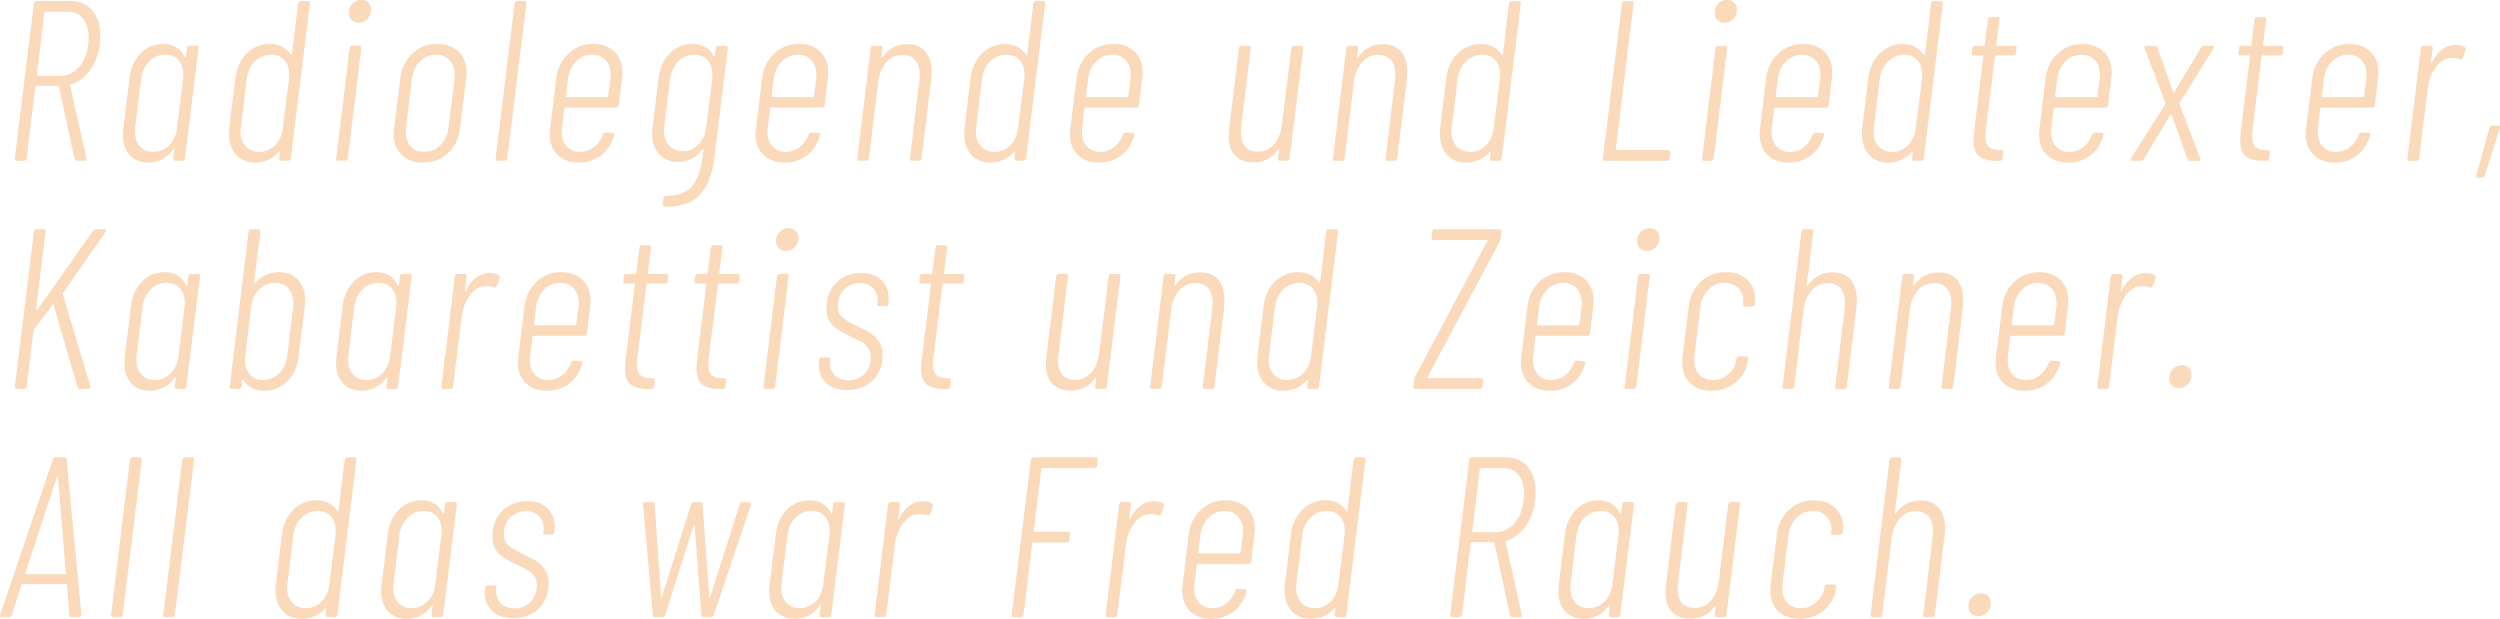 <?xml version="1.0" encoding="UTF-8"?>
<svg width="526.03" height="130.22" enable-background="new 0 0 595.276 841.89" version="1.1" viewBox="0 0 526.03 130.22" xml:space="preserve" xmlns="http://www.w3.org/2000/svg">
<g transform="translate(-33.324 -317.47)" fill="#fadaba">
	<path d="m449.57 447.12c0.736 0 1.36-0.256 1.872-0.769 0.512-0.511 0.769-1.151 0.769-1.92 0-0.64-0.186-1.151-0.552-1.536-0.368-0.384-0.857-0.575-1.465-0.575-0.768 0-1.408 0.264-1.92 0.792-0.512 0.527-0.768 1.191-0.768 1.991 0 0.608 0.192 1.097 0.576 1.464 0.385 0.368 0.881 0.553 1.488 0.553m-12.095-24.336c-2.208 0-3.952 0.896-5.231 2.688-0.064 0.064-0.128 0.096-0.192 0.096s-0.08-0.048-0.048-0.144l1.392-11.232c0-0.32-0.144-0.48-0.432-0.48h-1.536c-0.288 0-0.464 0.16-0.528 0.48l-3.983 32.64c-0.064 0.32 0.063 0.479 0.384 0.479h1.536c0.288 0 0.464-0.159 0.527-0.479l1.969-16.032c0.224-1.792 0.792-3.199 1.704-4.224 0.911-1.024 2.04-1.536 3.384-1.536 1.184 0 2.088 0.368 2.712 1.104s0.936 1.776 0.936 3.12c0 0.256-0.031 0.672-0.096 1.248l-1.968 16.32c-0.064 0.32 0.063 0.479 0.384 0.479h1.536c0.288 0 0.464-0.159 0.528-0.479l2.016-16.561c0.063-0.768 0.096-1.312 0.096-1.632 0-1.854-0.439-3.295-1.319-4.319-0.884-1.024-2.14-1.536-3.771-1.536m-25.536 24.912c1.345 0 2.583-0.288 3.721-0.864 1.135-0.576 2.047-1.352 2.735-2.328 0.688-0.977 1.096-2.04 1.225-3.192l0.048-0.384c0.062-0.319-0.065-0.479-0.384-0.479h-1.536c-0.288 0-0.465 0.16-0.528 0.479l-0.048 0.24c-0.129 1.152-0.665 2.152-1.608 3-0.944 0.848-2.072 1.271-3.384 1.271-1.185 0-2.121-0.384-2.808-1.151-0.689-0.769-1.032-1.776-1.032-3.024 0-0.384 0.015-0.672 0.048-0.864l1.248-10.319c0.192-1.504 0.759-2.729 1.704-3.672 0.943-0.944 2.071-1.416 3.384-1.416 1.279 0 2.287 0.424 3.024 1.271 0.734 0.849 1.039 1.849 0.912 3l-0.049 0.288c-0.032 0.128-9e-3 0.24 0.072 0.336 0.079 0.096 0.199 0.145 0.36 0.145l1.536-0.097c0.288 0 0.463-0.16 0.527-0.479v-0.288c0.031-0.192 0.048-0.463 0.048-0.816 0-1.6-0.561-2.936-1.68-4.008-1.121-1.072-2.625-1.607-4.512-1.607-2.049 0-3.792 0.672-5.232 2.016-1.439 1.344-2.289 3.072-2.544 5.184l-1.296 10.561c-0.064 0.512-0.096 0.896-0.096 1.151 0 1.824 0.552 3.288 1.656 4.393 1.106 1.1 2.601 1.653 4.489 1.653m-14.975-24.097-1.968 16.032c-0.226 1.792-0.785 3.2-1.681 4.224s-2.032 1.536-3.407 1.536c-1.152 0-2.04-0.343-2.664-1.032-0.624-0.688-0.937-1.703-0.937-3.048 0-0.256 0.031-0.672 0.096-1.248l2.017-16.464c0.031-0.128 7e-3 -0.24-0.072-0.336-0.081-0.096-0.201-0.144-0.36-0.144h-1.535c-0.13 0-0.24 0.048-0.336 0.144-0.097 0.096-0.161 0.208-0.192 0.336l-2.064 17.04c-0.064 0.704-0.096 1.2-0.096 1.488 0 1.824 0.463 3.2 1.392 4.128 0.928 0.928 2.224 1.392 3.889 1.392 2.175 0 3.871-0.88 5.088-2.64 0.062-0.064 0.12-0.088 0.168-0.072 0.048 0.018 0.055 0.072 0.024 0.168l-0.192 1.729c-0.033 0.128-9e-3 0.24 0.072 0.336 0.079 0.096 0.183 0.144 0.312 0.144h1.536c0.159 0 0.288-0.048 0.384-0.144s0.145-0.208 0.145-0.336l2.88-23.232c0-0.318-0.145-0.479-0.433-0.479h-1.535c-0.291-1e-3 -0.469 0.16-0.531 0.478m-29.328 21.84c-1.184 0-2.129-0.384-2.832-1.151-0.704-0.769-1.056-1.776-1.056-3.024 0-0.384 0.016-0.672 0.048-0.864l1.248-10.319c0.191-1.504 0.76-2.729 1.704-3.672 0.943-0.944 2.088-1.416 3.432-1.416 1.152 0 2.064 0.384 2.736 1.151 0.672 0.769 1.008 1.776 1.008 3.024 0 0.416-0.016 0.72-0.048 0.912l-1.296 10.319c-0.16 1.505-0.704 2.721-1.633 3.648-0.928 0.928-2.031 1.392-3.311 1.392m7.008-21.84-0.191 1.872c-0.032 0.096-0.072 0.152-0.12 0.168-0.048 0.017-0.088-0.023-0.12-0.12-0.416-0.895-1.008-1.584-1.776-2.063-0.768-0.48-1.664-0.72-2.688-0.72-1.92 0-3.528 0.664-4.824 1.991-1.296 1.328-2.072 3.064-2.328 5.208l-1.296 10.561c-0.064 0.64-0.096 1.088-0.096 1.344 0 1.792 0.479 3.216 1.439 4.272s2.304 1.584 4.032 1.584c1.024 0 1.984-0.24 2.88-0.721 0.896-0.479 1.648-1.168 2.256-2.063 0.031-0.097 0.08-0.137 0.145-0.12 0.063 0.017 0.096 0.072 0.096 0.168l-0.24 1.872c-0.032 0.128-8e-3 0.24 0.072 0.336s0.184 0.144 0.312 0.144h1.536c0.16 0 0.288-0.048 0.385-0.144 0.096-0.096 0.144-0.208 0.144-0.336l2.88-23.232c0-0.318-0.144-0.479-0.432-0.479h-1.536c-0.29-1e-3 -0.466 0.16-0.53 0.478m-29.711-7.632h4.752c1.344 0 2.4 0.488 3.168 1.464 0.769 0.976 1.152 2.297 1.152 3.96 0 1.568-0.264 2.968-0.792 4.2s-1.248 2.184-2.16 2.856-1.929 1.008-3.048 1.008h-4.752c-0.097 0-0.145-0.064-0.145-0.192l1.584-13.104c0.064-0.128 0.145-0.192 0.241-0.192m6.624 31.344h1.536c0.288 0 0.432-0.144 0.432-0.432v-0.096l-3.407-15.265c0-0.127 0.062-0.208 0.191-0.239 1.6-0.544 2.943-1.567 4.032-3.072 1.087-1.504 1.759-3.328 2.016-5.472 0.063-0.385 0.097-0.96 0.097-1.729 0-2.208-0.562-3.976-1.681-5.304-1.121-1.327-2.64-1.992-4.56-1.992h-7.2c-0.288 0-0.465 0.16-0.528 0.48l-4.031 32.64c0 0.32 0.144 0.479 0.432 0.479h1.536c0.288 0 0.463-0.159 0.528-0.479l1.823-15.072c0.063-0.128 0.145-0.192 0.24-0.192h4.608c0.096 0 0.144 0.049 0.144 0.145l3.264 15.216c0.031 0.128 0.097 0.225 0.192 0.288 0.095 0.066 0.207 0.096 0.336 0.096m-41.567-1.872c-1.186 0-2.137-0.384-2.856-1.151-0.72-0.769-1.08-1.776-1.08-3.024 0-0.384 0.015-0.672 0.048-0.864l1.248-10.319c0.192-1.504 0.769-2.729 1.729-3.672 0.96-0.944 2.111-1.416 3.456-1.416 1.151 0 2.063 0.384 2.735 1.151 0.672 0.769 1.008 1.776 1.008 3.024 0 0.416-0.017 0.72-0.048 0.912l-1.296 10.319c-0.161 1.505-0.705 2.721-1.632 3.648-0.929 0.928-2.033 1.392-3.312 1.392m8.159-31.247-1.296 10.751c0 0.065-0.033 0.104-0.096 0.12-0.065 0.017-0.113-7e-3 -0.145-0.071-0.479-0.736-1.097-1.296-1.848-1.681-0.753-0.384-1.593-0.575-2.52-0.575-1.92 0-3.553 0.664-4.896 1.991-1.344 1.328-2.145 3.064-2.399 5.208l-1.297 10.608c-0.032 0.256-0.048 0.64-0.048 1.152 0 1.793 0.495 3.239 1.488 4.344 0.991 1.104 2.352 1.656 4.08 1.656 0.927 0 1.824-0.192 2.688-0.576s1.615-0.943 2.257-1.681c0.062-0.063 0.119-0.088 0.168-0.071 0.048 0.017 0.055 0.056 0.023 0.12l-0.144 1.344c-0.033 0.128-0.01 0.24 0.071 0.336 0.079 0.096 0.184 0.144 0.312 0.144h1.536c0.159 0 0.288-0.048 0.384-0.144s0.144-0.208 0.144-0.336l4.032-32.64c0.031-0.127 7e-3 -0.24-0.071-0.336-0.081-0.096-0.201-0.144-0.36-0.144h-1.536c-0.129 0-0.24 0.048-0.336 0.144-0.094 0.096-0.159 0.21-0.191 0.337m-27.167 10.8c1.184 0 2.128 0.384 2.832 1.151 0.704 0.769 1.056 1.809 1.056 3.12 0 0.354-0.016 0.624-0.048 0.816l-0.48 3.647c0 0.128-0.064 0.192-0.192 0.192h-8.544c-0.032 0-0.064-0.016-0.096-0.048-0.032-0.031-0.048-0.08-0.048-0.145l0.432-3.647c0.192-1.504 0.76-2.729 1.704-3.672s2.072-1.414 3.384-1.414m5.616 10.655 0.672-5.712c0.064-0.512 0.096-0.895 0.096-1.151 0-1.824-0.551-3.288-1.655-4.393-1.104-1.104-2.6-1.655-4.488-1.655-2.048 0-3.792 0.672-5.232 2.016s-2.288 3.072-2.544 5.184l-1.296 10.608c-0.064 0.512-0.096 0.896-0.096 1.152 0 1.823 0.552 3.279 1.656 4.367 1.104 1.089 2.6 1.633 4.488 1.633 1.792 0 3.344-0.505 4.656-1.513s2.224-2.392 2.736-4.151c0.032-0.031 0.048-0.097 0.048-0.192 0.032-0.127 8e-3 -0.223-0.072-0.288-0.08-0.063-0.184-0.096-0.312-0.096l-1.44-0.097c-0.224 0-0.416 0.145-0.576 0.433-0.384 1.088-1.008 1.968-1.872 2.64s-1.84 1.008-2.928 1.008c-1.184 0-2.12-0.384-2.808-1.151-0.688-0.769-1.032-1.776-1.032-3.024 0-0.384 0.016-0.672 0.048-0.864l0.48-4.079c0.064-0.129 0.144-0.192 0.24-0.192h10.704c0.287-2e-3 0.463-0.163 0.527-0.483m-20.496-12.72c-1.056 0-2.001 0.32-2.832 0.96-0.833 0.64-1.536 1.536-2.112 2.688-0.161 0.224-0.24 0.224-0.24 0l0.384-2.977c0-0.318-0.144-0.479-0.432-0.479h-1.536c-0.288 0-0.465 0.161-0.528 0.479l-2.832 23.232c-0.065 0.32 0.063 0.479 0.384 0.479h1.536c0.288 0 0.463-0.159 0.528-0.479l1.824-14.641c0.223-1.823 0.799-3.359 1.728-4.607 0.927-1.248 2.016-1.888 3.264-1.92 0.735-0.032 1.327 0.048 1.776 0.24 0.288 0.128 0.495 0.048 0.624-0.24l0.576-1.632c0.096-0.257 0.048-0.464-0.144-0.624-0.544-0.319-1.199-0.479-1.968-0.479m-11.952-7.44 0.144-1.296c0.032-0.127 8e-3 -0.24-0.072-0.336s-0.2-0.144-0.36-0.144h-13.104c-0.288 0-0.464 0.16-0.528 0.48l-4.032 32.64c0 0.32 0.144 0.479 0.432 0.479h1.536c0.288 0 0.464-0.159 0.528-0.479l1.824-15.024c0.064-0.128 0.144-0.191 0.24-0.191h7.008c0.288 0 0.464-0.16 0.528-0.48l0.144-1.296c0.064-0.32-0.064-0.48-0.384-0.48h-7.056c-0.032 0-0.064-0.016-0.096-0.048-0.032-0.03-0.048-0.079-0.048-0.144l1.584-13.008c0.064-0.128 0.144-0.192 0.24-0.192h10.944c0.128 0 0.24-0.048 0.336-0.144s0.16-0.209 0.192-0.337m-36.67 7.44c-1.056 0-2.001 0.32-2.832 0.96-0.833 0.64-1.536 1.536-2.112 2.688-0.161 0.224-0.24 0.224-0.24 0l0.384-2.977c0-0.318-0.144-0.479-0.432-0.479h-1.536c-0.288 0-0.465 0.161-0.528 0.479l-2.832 23.232c-0.065 0.32 0.063 0.479 0.384 0.479h1.536c0.288 0 0.463-0.159 0.528-0.479l1.824-14.641c0.223-1.823 0.799-3.359 1.728-4.607 0.927-1.248 2.016-1.888 3.264-1.92 0.735-0.032 1.327 0.048 1.776 0.24 0.288 0.128 0.495 0.048 0.624-0.24l0.576-1.632c0.096-0.257 0.048-0.464-0.144-0.624-0.545-0.319-1.2-0.479-1.968-0.479m-25.872 22.512c-1.184 0-2.128-0.384-2.832-1.151-0.704-0.769-1.056-1.776-1.056-3.024 0-0.384 0.016-0.672 0.048-0.864l1.248-10.319c0.192-1.504 0.76-2.729 1.704-3.672 0.944-0.944 2.088-1.416 3.432-1.416 1.152 0 2.064 0.384 2.736 1.151 0.672 0.769 1.008 1.776 1.008 3.024 0 0.416-0.016 0.72-0.048 0.912l-1.296 10.319c-0.16 1.505-0.704 2.721-1.632 3.648-0.928 0.928-2.032 1.392-3.312 1.392m7.008-21.84-0.192 1.872c-0.032 0.096-0.072 0.152-0.12 0.168-0.048 0.017-0.088-0.023-0.12-0.12-0.416-0.895-1.008-1.584-1.776-2.063-0.768-0.48-1.664-0.72-2.688-0.72-1.92 0-3.528 0.664-4.824 1.991-1.296 1.328-2.072 3.064-2.328 5.208l-1.296 10.561c-0.064 0.64-0.096 1.088-0.096 1.344 0 1.792 0.48 3.216 1.44 4.272s2.304 1.584 4.032 1.584c1.024 0 1.984-0.24 2.88-0.721 0.896-0.479 1.648-1.168 2.256-2.063 0.032-0.097 0.08-0.137 0.144-0.12s0.096 0.072 0.096 0.168l-0.24 1.872c-0.032 0.128-8e-3 0.24 0.072 0.336s0.184 0.144 0.312 0.144h1.536c0.16 0 0.288-0.048 0.384-0.144s0.144-0.208 0.144-0.336l2.88-23.232c0-0.318-0.144-0.479-0.432-0.479h-1.536c-0.288-1e-3 -0.464 0.16-0.528 0.478m-37.488 23.712h1.584c0.288 0 0.48-0.144 0.576-0.432l6-18.864c0.031-0.096 0.063-0.144 0.096-0.144 0.031 0 0.063 0.048 0.096 0.144l1.44 18.864c0 0.288 0.159 0.432 0.48 0.432h1.536c0.288 0 0.48-0.144 0.576-0.432l7.824-23.184c0.063-0.353-0.065-0.528-0.384-0.528l-1.44-0.048c-0.288 0-0.465 0.144-0.528 0.432l-6.24 19.584c-0.033 0.096-0.072 0.145-0.12 0.145s-0.072-0.049-0.072-0.145l-1.392-19.584c-0.033-0.288-0.192-0.432-0.48-0.432h-1.344c-0.288 0-0.48 0.144-0.576 0.432l-6.192 19.584c-0.033 0.096-0.065 0.145-0.096 0.145-0.033 0-0.048-0.049-0.048-0.145l-1.344-19.584c0-0.288-0.161-0.432-0.48-0.432h-1.488c-0.321 0-0.48 0.176-0.48 0.527l2.064 23.232c0 0.29 0.144 0.433 0.432 0.433m-29.807 0.24c2.208 0 3.999-0.68 5.376-2.04 1.375-1.359 2.064-3.144 2.064-5.352 0-1.12-0.257-2.064-0.768-2.832-0.513-0.769-1.121-1.368-1.824-1.801-0.705-0.432-1.617-0.903-2.736-1.415-1.409-0.673-2.441-1.288-3.096-1.849-0.657-0.559-0.984-1.368-0.984-2.424 0-1.376 0.439-2.52 1.32-3.432 0.879-0.912 1.992-1.368 3.336-1.368 1.215 0 2.167 0.4 2.856 1.2 0.687 0.8 0.967 1.792 0.84 2.976l-0.048 0.24c-0.033 0.128-9e-3 0.24 0.072 0.336 0.079 0.096 0.183 0.144 0.312 0.144h1.44c0.127 0 0.24-0.048 0.336-0.144s0.144-0.208 0.144-0.336l0.048-0.145c0.031-0.224 0.048-0.527 0.048-0.912 0-1.663-0.513-2.991-1.536-3.983-1.025-0.992-2.448-1.488-4.272-1.488-2.112 0-3.857 0.68-5.232 2.04-1.377 1.361-2.064 3.145-2.064 5.353 0 1.601 0.432 2.808 1.296 3.623 0.864 0.816 2.095 1.576 3.696 2.28 1.023 0.48 1.815 0.88 2.376 1.2 0.559 0.32 1.032 0.744 1.416 1.272 0.384 0.527 0.576 1.192 0.576 1.991l-0.048 0.576c-0.161 1.248-0.665 2.264-1.512 3.048-0.849 0.784-1.896 1.177-3.144 1.177-1.185 0-2.129-0.328-2.832-0.984-0.705-0.656-1.056-1.495-1.056-2.521l0.048-0.527v-0.288c0.063-0.32-0.065-0.48-0.384-0.48h-1.44c-0.288 0-0.465 0.16-0.528 0.48l-0.048 0.288c-0.033 0.191-0.048 0.464-0.048 0.815 0 1.568 0.535 2.841 1.608 3.816 1.07 0.979 2.535 1.466 4.392 1.466m-21.36-2.112c-1.184 0-2.129-0.384-2.832-1.151-0.704-0.769-1.056-1.776-1.056-3.024 0-0.384 0.016-0.672 0.048-0.864l1.248-10.319c0.192-1.504 0.76-2.729 1.704-3.672 0.943-0.944 2.088-1.416 3.432-1.416 1.152 0 2.064 0.384 2.736 1.151 0.672 0.769 1.008 1.776 1.008 3.024 0 0.416-0.017 0.72-0.048 0.912l-1.296 10.319c-0.161 1.505-0.704 2.721-1.632 3.648-0.929 0.928-2.033 1.392-3.312 1.392m7.008-21.84-0.192 1.872c-0.032 0.096-0.072 0.152-0.12 0.168-0.048 0.017-0.089-0.023-0.12-0.12-0.416-0.895-1.008-1.584-1.776-2.063-0.768-0.48-1.664-0.72-2.688-0.72-1.92 0-3.528 0.664-4.824 1.991-1.296 1.328-2.072 3.064-2.328 5.208l-1.296 10.561c-0.065 0.64-0.096 1.088-0.096 1.344 0 1.792 0.48 3.216 1.44 4.272s2.304 1.584 4.032 1.584c1.024 0 1.984-0.24 2.88-0.721 0.895-0.479 1.648-1.168 2.256-2.063 0.031-0.097 0.079-0.137 0.144-0.12 0.064 0.017 0.096 0.072 0.096 0.168l-0.24 1.872c-0.032 0.128-8e-3 0.24 0.072 0.336 0.079 0.096 0.184 0.144 0.312 0.144h1.536c0.16 0 0.288-0.048 0.384-0.144s0.144-0.208 0.144-0.336l2.88-23.232c0-0.318-0.144-0.479-0.432-0.479h-1.536c-0.288-1e-3 -0.464 0.16-0.528 0.478m-29.28 21.84c-1.184 0-2.136-0.384-2.856-1.151-0.72-0.769-1.08-1.776-1.08-3.024 0-0.384 0.016-0.672 0.048-0.864l1.248-10.319c0.192-1.504 0.768-2.729 1.728-3.672 0.96-0.944 2.112-1.416 3.456-1.416 1.152 0 2.064 0.384 2.736 1.151 0.672 0.769 1.008 1.776 1.008 3.024 0 0.416-0.016 0.72-0.048 0.912l-1.296 10.319c-0.16 1.505-0.704 2.721-1.632 3.648-0.928 0.928-2.032 1.392-3.312 1.392m8.16-31.247-1.296 10.751c0 0.065-0.032 0.104-0.096 0.12-0.064 0.017-0.112-7e-3 -0.144-0.071-0.48-0.736-1.096-1.296-1.848-1.681-0.752-0.384-1.592-0.575-2.52-0.575-1.92 0-3.552 0.664-4.896 1.991-1.344 1.328-2.144 3.064-2.4 5.208l-1.296 10.608c-0.032 0.256-0.048 0.64-0.048 1.152 0 1.793 0.496 3.239 1.488 4.344 0.992 1.104 2.352 1.656 4.08 1.656 0.928 0 1.824-0.192 2.688-0.576s1.616-0.943 2.256-1.681c0.064-0.063 0.12-0.088 0.168-0.071s0.056 0.056 0.024 0.12l-0.144 1.344c-0.032 0.128-8e-3 0.24 0.072 0.336s0.184 0.144 0.312 0.144h1.536c0.16 0 0.288-0.048 0.384-0.144s0.144-0.208 0.144-0.336l4.032-32.64c0.032-0.127 8e-3 -0.24-0.072-0.336s-0.2-0.144-0.36-0.144h-1.536c-0.128 0-0.24 0.048-0.336 0.144s-0.16 0.21-0.192 0.337m-37.775 33.119h1.536c0.16 0 0.288-0.048 0.384-0.144s0.144-0.208 0.144-0.336l4.032-32.64c0.032-0.127 8e-3 -0.24-0.072-0.336s-0.2-0.144-0.36-0.144h-1.536c-0.128 0-0.24 0.048-0.336 0.144s-0.16 0.209-0.192 0.336l-3.984 32.64c-0.032 0.128-8e-3 0.24 0.072 0.336s0.184 0.144 0.312 0.144m-10.992 0h1.536c0.16 0 0.288-0.048 0.384-0.144s0.144-0.208 0.144-0.336l4.032-32.64c0.031-0.127 7e-3 -0.24-0.072-0.336-0.08-0.096-0.2-0.144-0.36-0.144h-1.536c-0.128 0-0.24 0.048-0.336 0.144s-0.161 0.209-0.192 0.336l-3.984 32.64c-0.032 0.128-8e-3 0.24 0.072 0.336s0.185 0.144 0.312 0.144m-18.431-9.216 6.672-20.304c0.064-0.096 0.112-0.144 0.144-0.144s0.048 0.048 0.048 0.144l1.68 20.304c-0.065 0.128-0.128 0.192-0.192 0.192h-8.208c-0.096 1e-3 -0.144-0.064-0.144-0.192m9.743 9.216h1.584c0.128 0 0.24-0.048 0.336-0.144s0.144-0.223 0.144-0.384l-3.12-32.64c-0.032-0.288-0.192-0.432-0.48-0.432h-1.872c-0.288 0-0.464 0.144-0.528 0.432l-11.088 32.64c-0.064 0.161-0.064 0.288 0 0.384s0.176 0.144 0.336 0.144h1.536c0.288 0 0.48-0.144 0.576-0.432l2.016-6.288c0-0.064 0.024-0.112 0.072-0.144s0.103-0.049 0.168-0.049h9.12c0.064 0 0.12 0.017 0.168 0.049 0.048 0.031 0.072 0.079 0.072 0.144l0.48 6.288c1e-3 0.289 0.161 0.432 0.48 0.432"/>
	<path d="m491.81 399.12c0.736 0 1.36-0.256 1.872-0.768 0.511-0.511 0.768-1.152 0.768-1.92 0-0.64-0.185-1.152-0.552-1.536-0.368-0.384-0.856-0.576-1.464-0.576-0.768 0-1.409 0.264-1.92 0.792-0.512 0.528-0.768 1.192-0.768 1.992 0 0.608 0.191 1.096 0.575 1.464 0.385 0.369 0.881 0.552 1.489 0.552m-7.056-24.192c-1.057 0-2 0.32-2.832 0.96s-1.536 1.536-2.112 2.688c-0.16 0.224-0.24 0.224-0.24 0l0.385-2.976c0-0.319-0.145-0.48-0.433-0.48h-1.536c-0.288 0-0.464 0.161-0.527 0.48l-2.832 23.232c-0.064 0.32 0.063 0.48 0.384 0.48h1.536c0.288 0 0.464-0.16 0.527-0.48l1.824-14.64c0.225-1.824 0.8-3.36 1.729-4.608 0.928-1.248 2.016-1.888 3.264-1.92 0.736-0.032 1.328 0.048 1.776 0.24 0.288 0.128 0.496 0.048 0.624-0.24l0.575-1.632c0.097-0.256 0.049-0.463-0.144-0.624-0.544-0.32-1.201-0.48-1.968-0.48m-22.608 2.064c1.185 0 2.128 0.384 2.832 1.152s1.057 1.808 1.057 3.12c0 0.353-0.017 0.624-0.049 0.816l-0.479 3.648c0 0.128-0.064 0.192-0.192 0.192h-8.544c-0.032 0-0.063-0.016-0.096-0.048-0.032-0.031-0.048-0.08-0.048-0.144l0.432-3.648c0.192-1.504 0.76-2.728 1.704-3.672s2.072-1.416 3.383-1.416m5.617 10.657 0.672-5.712c0.064-0.512 0.096-0.895 0.096-1.152 0-1.824-0.552-3.288-1.655-4.392-1.104-1.104-2.601-1.656-4.488-1.656-2.048 0-3.792 0.672-5.232 2.016-1.439 1.344-2.288 3.072-2.544 5.184l-1.296 10.608c-0.063 0.512-0.096 0.896-0.096 1.152 0 1.824 0.552 3.28 1.656 4.368s2.6 1.632 4.487 1.632c1.792 0 3.345-0.504 4.656-1.512 1.312-1.008 2.224-2.392 2.736-4.152 0.032-0.031 0.048-0.096 0.048-0.192 0.032-0.127 8e-3 -0.223-0.072-0.288-0.08-0.064-0.184-0.096-0.312-0.096l-1.44-0.096c-0.224 0-0.416 0.144-0.576 0.432-0.384 1.088-1.008 1.968-1.872 2.64-0.863 0.672-1.84 1.008-2.928 1.008-1.184 0-2.12-0.384-2.808-1.152s-1.032-1.776-1.032-3.024c0-0.384 0.016-0.672 0.048-0.864l0.48-4.08c0.063-0.128 0.144-0.192 0.239-0.192h10.704c0.288 0 0.464-0.161 0.529-0.48m-26.448-12.865c-2.208 0-3.953 0.896-5.231 2.688-0.065 0.064-0.129 0.096-0.192 0.096-0.064 0-0.081-0.048-0.048-0.144l0.24-1.824c0-0.319-0.145-0.48-0.433-0.48h-1.536c-0.287 0-0.465 0.161-0.527 0.48l-2.832 23.232c-0.065 0.32 0.062 0.48 0.384 0.48h1.536c0.288 0 0.463-0.16 0.528-0.48l1.968-16.032c0.223-1.792 0.792-3.199 1.704-4.224 0.912-1.024 2.04-1.536 3.384-1.536 1.183 0 2.088 0.368 2.712 1.104s0.936 1.776 0.936 3.12c0 0.256-0.032 0.672-0.096 1.248l-1.968 16.32c-0.065 0.32 0.062 0.48 0.384 0.48h1.536c0.288 0 0.463-0.16 0.528-0.48l2.016-16.56c0.063-0.768 0.096-1.312 0.096-1.632 0-1.855-0.44-3.295-1.319-4.32-0.882-1.023-2.138-1.536-3.77-1.536m-22.368 0c-2.208 0-3.951 0.896-5.231 2.688-0.064 0.064-0.128 0.096-0.192 0.096-0.063 0-0.08-0.048-0.048-0.144l1.392-11.232c0-0.32-0.144-0.48-0.432-0.48h-1.536c-0.288 0-0.464 0.16-0.527 0.48l-3.984 32.64c-0.064 0.32 0.064 0.48 0.384 0.48h1.536c0.288 0 0.464-0.16 0.528-0.48l1.968-16.032c0.224-1.792 0.792-3.199 1.704-4.224 0.912-1.024 2.04-1.536 3.384-1.536 1.185 0 2.088 0.368 2.712 1.104s0.937 1.776 0.937 3.12c0 0.256-0.032 0.672-0.097 1.248l-1.968 16.32c-0.063 0.32 0.064 0.48 0.384 0.48h1.536c0.288 0 0.464-0.16 0.528-0.48l2.016-16.56c0.064-0.768 0.097-1.312 0.097-1.632 0-1.855-0.44-3.295-1.32-4.32-0.882-1.023-2.138-1.536-3.771-1.536m-25.534 24.912c1.344 0 2.583-0.288 3.72-0.864 1.135-0.576 2.047-1.351 2.736-2.328 0.687-0.976 1.095-2.04 1.224-3.192l0.048-0.384c0.063-0.319-0.064-0.48-0.384-0.48h-1.536c-0.288 0-0.465 0.161-0.528 0.48l-0.048 0.24c-0.129 1.152-0.665 2.152-1.607 3-0.945 0.848-2.073 1.272-3.385 1.272-1.185 0-2.121-0.384-2.808-1.152-0.689-0.768-1.032-1.776-1.032-3.024 0-0.384 0.016-0.672 0.048-0.864l1.248-10.32c0.192-1.504 0.759-2.728 1.704-3.672 0.943-0.944 2.071-1.416 3.384-1.416 1.279 0 2.287 0.424 3.024 1.272 0.735 0.848 1.039 1.848 0.912 3l-0.048 0.288c-0.033 0.128-9e-3 0.24 0.071 0.336 0.079 0.096 0.199 0.144 0.36 0.144l1.536-0.096c0.288 0 0.463-0.16 0.528-0.48v-0.288c0.03-0.192 0.048-0.463 0.048-0.816 0-1.6-0.562-2.936-1.681-4.008-1.12-1.072-2.625-1.608-4.512-1.608-2.049 0-3.792 0.672-5.231 2.016-1.44 1.344-2.289 3.072-2.544 5.184l-1.297 10.56c-0.064 0.512-0.096 0.896-0.096 1.152 0 1.824 0.552 3.288 1.656 4.392 1.105 1.105 2.6 1.656 4.49 1.656m-17.856-0.383h1.536c0.288 0 0.464-0.16 0.528-0.48l2.832-23.232c0.063-0.319-0.064-0.48-0.385-0.48h-1.536c-0.287 0-0.464 0.161-0.527 0.48l-2.832 23.232c-0.065 0.319 0.063 0.48 0.384 0.48m4.32-29.04c0.735 0 1.359-0.264 1.872-0.792 0.512-0.528 0.768-1.192 0.768-1.992 0-0.607-0.192-1.096-0.576-1.464-0.384-0.367-0.88-0.552-1.487-0.552-0.736 0-1.36 0.257-1.872 0.768-0.513 0.512-0.769 1.152-0.769 1.92 0 0.64 0.192 1.152 0.576 1.536 0.383 0.384 0.88 0.576 1.488 0.576m-17.615 6.719c1.183 0 2.128 0.384 2.832 1.152 0.703 0.768 1.056 1.808 1.056 3.12 0 0.353-0.017 0.624-0.048 0.816l-0.479 3.648c0 0.128-0.065 0.192-0.192 0.192h-8.544c-0.032 0-0.065-0.016-0.096-0.048-0.032-0.031-0.049-0.08-0.049-0.144l0.433-3.648c0.191-1.504 0.76-2.728 1.704-3.672 0.941-0.944 2.069-1.416 3.383-1.416m5.616 10.657 0.672-5.712c0.063-0.512 0.096-0.895 0.096-1.152 0-1.824-0.552-3.288-1.656-4.392s-2.6-1.656-4.487-1.656c-2.048 0-3.792 0.672-5.232 2.016-1.439 1.344-2.288 3.072-2.544 5.184l-1.296 10.608c-0.065 0.512-0.096 0.896-0.096 1.152 0 1.824 0.552 3.28 1.655 4.368 1.104 1.088 2.6 1.632 4.488 1.632 1.792 0 3.343-0.504 4.656-1.512 1.312-1.008 2.224-2.392 2.736-4.152 0.03-0.031 0.048-0.096 0.048-0.192 0.03-0.127 7e-3 -0.223-0.072-0.288-0.08-0.064-0.185-0.096-0.312-0.096l-1.439-0.096c-0.224 0-0.416 0.144-0.576 0.432-0.384 1.088-1.008 1.968-1.872 2.64s-1.841 1.008-2.928 1.008c-1.185 0-2.12-0.384-2.808-1.152-0.689-0.768-1.032-1.776-1.032-3.024 0-0.384 0.016-0.672 0.048-0.864l0.479-4.08c0.064-0.128 0.145-0.192 0.24-0.192h10.704c0.288 0 0.462-0.161 0.528-0.48m-36.769 11.664h13.584c0.16 0 0.288-0.048 0.385-0.144 0.096-0.096 0.144-0.208 0.144-0.336l0.192-1.296c0-0.319-0.145-0.48-0.433-0.48h-11.184c-0.032 0-0.065-0.024-0.096-0.072-0.032-0.048-0.032-0.104 0-0.168l15.216-28.56c0.096-0.256 0.144-0.448 0.144-0.576l0.192-1.488c0.031-0.127 7e-3 -0.24-0.072-0.336-0.08-0.096-0.2-0.144-0.36-0.144h-13.584c-0.288 0-0.464 0.16-0.527 0.48l-0.145 1.296c-0.032 0.128-8e-3 0.24 0.072 0.336 0.079 0.096 0.184 0.144 0.312 0.144h11.232c0.064 0 0.112 0.024 0.145 0.072 0.03 0.048 0.016 0.104-0.049 0.168l-15.216 28.56c-0.096 0.161-0.144 0.353-0.144 0.576l-0.192 1.488c-0.064 0.319 0.065 0.48 0.384 0.48m-26.879-1.872c-1.184 0-2.136-0.384-2.855-1.152-0.721-0.768-1.08-1.776-1.08-3.024 0-0.384 0.016-0.672 0.048-0.864l1.248-10.32c0.191-1.504 0.768-2.728 1.728-3.672s2.112-1.416 3.456-1.416c1.152 0 2.064 0.384 2.736 1.152s1.008 1.776 1.008 3.024c0 0.416-0.016 0.72-0.048 0.912l-1.296 10.32c-0.16 1.504-0.704 2.72-1.632 3.648-0.929 0.927-2.032 1.392-3.313 1.392m8.161-31.248-1.296 10.752c0 0.065-0.032 0.104-0.096 0.12s-0.112-7e-3 -0.145-0.072c-0.479-0.736-1.096-1.296-1.848-1.68s-1.592-0.576-2.521-0.576c-1.92 0-3.552 0.665-4.896 1.992-1.344 1.328-2.145 3.064-2.4 5.208l-1.296 10.608c-0.032 0.256-0.048 0.64-0.048 1.152 0 1.793 0.496 3.24 1.488 4.344s2.352 1.656 4.08 1.656c0.928 0 1.823-0.192 2.688-0.576 0.864-0.384 1.616-0.943 2.256-1.68 0.064-0.064 0.12-0.088 0.168-0.072 0.048 0.017 0.057 0.056 0.024 0.12l-0.145 1.344c-0.031 0.128-8e-3 0.24 0.072 0.336s0.185 0.144 0.312 0.144h1.536c0.159 0 0.287-0.048 0.384-0.144 0.096-0.096 0.144-0.208 0.144-0.336l4.032-32.64c0.032-0.127 8e-3 -0.24-0.072-0.336s-0.2-0.144-0.359-0.144h-1.536c-0.128 0-0.24 0.048-0.336 0.144-0.095 0.095-0.158 0.209-0.19 0.336m-26.495 8.591c-2.208 0-3.953 0.896-5.232 2.688-0.065 0.064-0.129 0.096-0.192 0.096-0.065 0-0.081-0.048-0.048-0.144l0.24-1.824c0-0.319-0.144-0.48-0.432-0.48h-1.536c-0.288 0-0.465 0.161-0.529 0.48l-2.831 23.232c-0.065 0.32 0.062 0.48 0.383 0.48h1.537c0.288 0 0.463-0.16 0.528-0.48l1.968-16.032c0.223-1.792 0.792-3.199 1.704-4.224 0.912-1.024 2.039-1.536 3.383-1.536 1.184 0 2.089 0.368 2.713 1.104 0.623 0.736 0.936 1.776 0.936 3.12 0 0.256-0.033 0.672-0.097 1.248l-1.967 16.32c-0.065 0.32 0.063 0.48 0.384 0.48h1.536c0.288 0 0.463-0.16 0.528-0.48l2.016-16.56c0.063-0.768 0.096-1.312 0.096-1.632 0-1.855-0.441-3.295-1.321-4.32-0.88-1.023-2.135-1.536-3.767-1.536m-19.296 0.816-1.968 16.032c-0.225 1.792-0.785 3.2-1.68 4.224-0.897 1.024-2.033 1.536-3.408 1.536-1.152 0-2.04-0.343-2.664-1.032-0.624-0.688-0.936-1.704-0.936-3.048 0-0.256 0.031-0.672 0.096-1.248l2.016-16.464c0.031-0.128 7e-3 -0.24-0.072-0.336-0.081-0.096-0.201-0.144-0.36-0.144h-1.536c-0.129 0-0.24 0.048-0.336 0.144s-0.161 0.208-0.192 0.336l-2.064 17.04c-0.065 0.704-0.096 1.2-0.096 1.488 0 1.824 0.463 3.2 1.392 4.128 0.927 0.928 2.223 1.392 3.888 1.392 2.175 0 3.871-0.88 5.088-2.64 0.063-0.064 0.12-0.088 0.168-0.072 0.048 0.017 0.055 0.072 0.024 0.168l-0.192 1.728c-0.033 0.128-9e-3 0.24 0.072 0.336 0.079 0.096 0.183 0.144 0.312 0.144h1.536c0.159 0 0.288-0.048 0.384-0.144s0.144-0.208 0.144-0.336l2.88-23.232c0-0.319-0.144-0.48-0.432-0.48h-1.536c-0.288 0-0.465 0.161-0.528 0.48m-30.479 1.056 0.096-1.056c0.063-0.319-0.065-0.48-0.384-0.48h-3.744c-0.096 0-0.144-0.064-0.144-0.192l0.672-5.376c0-0.319-0.144-0.48-0.432-0.48h-1.488c-0.288 0-0.465 0.161-0.528 0.48l-0.672 5.376c0 0.128-0.065 0.192-0.192 0.192h-1.92c-0.288 0-0.465 0.161-0.528 0.48l-0.096 1.056c-0.065 0.32 0.063 0.48 0.384 0.48h1.92c0.063 0 0.111 0.024 0.144 0.072 0.031 0.048 0.031 0.088 0 0.12l-1.968 16.08c-0.065 0.768-0.096 1.28-0.096 1.536 0 1.664 0.391 2.808 1.176 3.432 0.783 0.624 1.944 0.936 3.48 0.936h0.912c0.288 0 0.463-0.16 0.528-0.48l0.144-1.296c0.063-0.319-0.065-0.48-0.384-0.48h-0.48c-0.993 0-1.721-0.223-2.184-0.672-0.465-0.448-0.696-1.231-0.696-2.352 0-0.192 0.031-0.608 0.096-1.248l1.92-15.456c0-0.128 0.063-0.192 0.192-0.192h3.744c0.288 0 0.463-0.16 0.528-0.48m-24.528 22.896c2.208 0 4-0.68 5.376-2.04 1.375-1.36 2.064-3.144 2.064-5.352 0-1.12-0.257-2.064-0.768-2.832-0.512-0.768-1.121-1.368-1.824-1.8-0.704-0.432-1.616-0.904-2.736-1.416-1.409-0.672-2.441-1.288-3.096-1.848-0.656-0.559-0.984-1.368-0.984-2.424 0-1.376 0.439-2.52 1.32-3.432 0.88-0.912 1.992-1.368 3.336-1.368 1.216 0 2.167 0.401 2.856 1.2 0.688 0.8 0.967 1.792 0.84 2.976l-0.048 0.24c-0.032 0.128-8e-3 0.24 0.072 0.336 0.079 0.096 0.184 0.144 0.312 0.144h1.44c0.127 0 0.24-0.048 0.336-0.144s0.144-0.208 0.144-0.336l0.048-0.144c0.031-0.224 0.048-0.528 0.048-0.912 0-1.664-0.512-2.992-1.536-3.984-1.025-0.992-2.448-1.488-4.272-1.488-2.112 0-3.857 0.68-5.232 2.04-1.376 1.361-2.064 3.144-2.064 5.352 0 1.6 0.432 2.808 1.296 3.624s2.095 1.576 3.696 2.28c1.024 0.48 1.816 0.88 2.376 1.2 0.559 0.32 1.032 0.744 1.416 1.272s0.576 1.193 0.576 1.992l-0.048 0.576c-0.161 1.248-0.665 2.264-1.512 3.048-0.848 0.784-1.896 1.176-3.144 1.176-1.184 0-2.129-0.328-2.832-0.984-0.704-0.656-1.056-1.495-1.056-2.52l0.048-0.528v-0.288c0.064-0.32-0.065-0.48-0.384-0.48h-1.44c-0.288 0-0.464 0.16-0.528 0.48l-0.048 0.288c-0.032 0.192-0.048 0.464-0.048 0.816 0 1.568 0.535 2.84 1.608 3.816 1.071 0.978 2.536 1.464 4.392 1.464m-17.232-0.239h1.536c0.288 0 0.464-0.16 0.528-0.48l2.832-23.232c0.064-0.319-0.064-0.48-0.384-0.48h-1.536c-0.288 0-0.464 0.161-0.528 0.48l-2.832 23.232c-0.064 0.319 0.064 0.48 0.384 0.48m4.32-29.04c0.736 0 1.36-0.264 1.872-0.792s0.768-1.192 0.768-1.992c0-0.607-0.192-1.096-0.576-1.464-0.384-0.367-0.88-0.552-1.488-0.552-0.736 0-1.36 0.257-1.872 0.768-0.512 0.512-0.768 1.152-0.768 1.92 0 0.64 0.192 1.152 0.576 1.536s0.88 0.576 1.488 0.576m-9.839 6.383 0.096-1.056c0.064-0.319-0.065-0.48-0.384-0.48h-3.744c-0.096 0-0.144-0.064-0.144-0.192l0.672-5.376c0-0.319-0.144-0.48-0.432-0.48h-1.488c-0.288 0-0.464 0.161-0.528 0.48l-0.672 5.376c0 0.128-0.065 0.192-0.192 0.192h-1.92c-0.288 0-0.464 0.161-0.528 0.48l-0.096 1.056c-0.065 0.32 0.064 0.48 0.384 0.48h1.92c0.064 0 0.112 0.024 0.144 0.072 0.031 0.048 0.031 0.088 0 0.12l-1.968 16.08c-0.065 0.768-0.096 1.28-0.096 1.536 0 1.664 0.391 2.808 1.176 3.432 0.784 0.624 1.944 0.936 3.48 0.936h0.912c0.288 0 0.463-0.16 0.528-0.48l0.144-1.296c0.064-0.319-0.065-0.48-0.384-0.48h-0.48c-0.992 0-1.721-0.223-2.184-0.672-0.464-0.448-0.696-1.231-0.696-2.352 0-0.192 0.031-0.608 0.096-1.248l1.92-15.456c0-0.128 0.064-0.192 0.192-0.192h3.744c0.288 0 0.463-0.16 0.528-0.48m-15.024 0 0.096-1.056c0.064-0.319-0.064-0.48-0.384-0.48h-3.744c-0.096 0-0.144-0.064-0.144-0.192l0.672-5.376c0-0.319-0.144-0.48-0.432-0.48h-1.488c-0.288 0-0.464 0.161-0.528 0.48l-0.672 5.376c0 0.128-0.064 0.192-0.192 0.192h-1.92c-0.288 0-0.464 0.161-0.528 0.48l-0.096 1.056c-0.064 0.32 0.064 0.48 0.384 0.48h1.92c0.064 0 0.112 0.024 0.144 0.072s0.032 0.088 0 0.12l-1.968 16.08c-0.064 0.768-0.096 1.28-0.096 1.536 0 1.664 0.392 2.808 1.176 3.432s1.944 0.936 3.48 0.936h0.912c0.288 0 0.464-0.16 0.528-0.48l0.144-1.296c0.064-0.319-0.064-0.48-0.384-0.48h-0.48c-0.992 0-1.72-0.223-2.184-0.672-0.464-0.448-0.696-1.231-0.696-2.352 0-0.192 0.032-0.608 0.096-1.248l1.92-15.456c0-0.128 0.064-0.192 0.192-0.192h3.744c0.288 0 0.464-0.16 0.528-0.48m-22.607 0.336c1.183 0 2.128 0.384 2.832 1.152 0.703 0.768 1.056 1.808 1.056 3.12 0 0.353-0.017 0.624-0.048 0.816l-0.48 3.648c0 0.128-0.065 0.192-0.192 0.192h-8.544c-0.032 0-0.065-0.016-0.096-0.048-0.032-0.031-0.048-0.08-0.048-0.144l0.432-3.648c0.192-1.504 0.76-2.728 1.704-3.672 0.943-0.944 2.07-1.416 3.384-1.416m5.616 10.657 0.672-5.712c0.064-0.512 0.096-0.895 0.096-1.152 0-1.824-0.552-3.288-1.656-4.392s-2.6-1.656-4.488-1.656c-2.048 0-3.792 0.672-5.232 2.016s-2.288 3.072-2.544 5.184l-1.296 10.608c-0.065 0.512-0.096 0.896-0.096 1.152 0 1.824 0.552 3.28 1.656 4.368s2.599 1.632 4.488 1.632c1.792 0 3.343-0.504 4.656-1.512 1.312-1.008 2.224-2.392 2.736-4.152 0.031-0.031 0.048-0.096 0.048-0.192 0.031-0.127 7e-3 -0.223-0.072-0.288-0.08-0.064-0.185-0.096-0.312-0.096l-1.44-0.096c-0.224 0-0.416 0.144-0.576 0.432-0.384 1.088-1.008 1.968-1.872 2.64s-1.841 1.008-2.928 1.008c-1.184 0-2.12-0.384-2.808-1.152-0.689-0.768-1.032-1.776-1.032-3.024 0-0.384 0.016-0.672 0.048-0.864l0.48-4.08c0.064-0.128 0.144-0.192 0.24-0.192h10.704c0.288 0 0.463-0.161 0.528-0.48m-20.496-12.721c-1.056 0-2 0.32-2.832 0.96s-1.536 1.536-2.112 2.688c-0.16 0.224-0.24 0.224-0.24 0l0.384-2.976c0-0.319-0.144-0.48-0.432-0.48h-1.536c-0.288 0-0.464 0.161-0.528 0.48l-2.832 23.232c-0.064 0.32 0.064 0.48 0.384 0.48h1.536c0.288 0 0.464-0.16 0.528-0.48l1.824-14.64c0.224-1.824 0.8-3.36 1.728-4.608s2.016-1.888 3.264-1.92c0.736-0.032 1.328 0.048 1.776 0.24 0.288 0.128 0.496 0.048 0.624-0.24l0.576-1.632c0.096-0.256 0.048-0.463-0.144-0.624-0.544-0.32-1.2-0.48-1.968-0.48m-25.872 22.513c-1.185 0-2.129-0.384-2.832-1.152-0.705-0.768-1.056-1.776-1.056-3.024 0-0.384 0.015-0.672 0.048-0.864l1.248-10.32c0.192-1.504 0.759-2.728 1.704-3.672 0.943-0.944 2.088-1.416 3.432-1.416 1.152 0 2.064 0.384 2.736 1.152s1.008 1.776 1.008 3.024c0 0.416-0.017 0.72-0.048 0.912l-1.296 10.32c-0.161 1.504-0.705 2.72-1.632 3.648-0.928 0.927-2.032 1.392-3.312 1.392m7.009-21.841-0.192 1.872c-0.033 0.096-0.072 0.152-0.12 0.168s-0.089-0.024-0.12-0.12c-0.417-0.895-1.008-1.584-1.776-2.064s-1.665-0.72-2.688-0.72c-1.92 0-3.528 0.665-4.824 1.992-1.296 1.328-2.073 3.064-2.328 5.208l-1.296 10.56c-0.065 0.64-0.096 1.088-0.096 1.344 0 1.792 0.48 3.216 1.44 4.272s2.304 1.584 4.032 1.584c1.023 0 1.983-0.24 2.88-0.72 0.895-0.479 1.647-1.168 2.256-2.064 0.031-0.096 0.079-0.136 0.144-0.12 0.063 0.016 0.096 0.072 0.096 0.168l-0.24 1.872c-0.033 0.128-9e-3 0.24 0.072 0.336 0.079 0.096 0.183 0.144 0.312 0.144h1.536c0.159 0 0.288-0.048 0.384-0.144s0.144-0.208 0.144-0.336l2.88-23.232c0-0.319-0.144-0.48-0.432-0.48h-1.536c-0.288 0-0.465 0.161-0.528 0.48m-22.464 6.481-1.248 10.32c-0.192 1.472-0.768 2.68-1.728 3.624s-2.096 1.416-3.408 1.416c-1.152 0-2.064-0.384-2.736-1.152s-1.008-1.776-1.008-3.024c0-0.384 0.016-0.672 0.048-0.864l1.248-10.32c0.192-1.504 0.744-2.728 1.656-3.672s2.008-1.416 3.288-1.416c1.183 0 2.136 0.384 2.856 1.152s1.08 1.793 1.08 3.072c0 0.383-0.017 0.671-0.048 0.864m-3.025-7.345c-0.929 0-1.824 0.192-2.688 0.576s-1.616 0.944-2.256 1.68c-0.032 0.065-0.08 0.088-0.144 0.072-0.065-0.016-0.096-0.055-0.096-0.12l1.344-10.752c0-0.32-0.144-0.48-0.432-0.48h-1.536c-0.288 0-0.464 0.16-0.528 0.48l-3.984 32.64c-0.065 0.32 0.064 0.48 0.384 0.48h1.536c0.288 0 0.463-0.16 0.528-0.48l0.192-1.344c0-0.064 0.024-0.103 0.072-0.12 0.048-0.016 0.103 8e-3 0.168 0.072 0.448 0.737 1.056 1.296 1.824 1.68s1.615 0.576 2.544 0.576c1.92 0 3.544-0.664 4.872-1.992 1.327-1.327 2.119-3.048 2.376-5.16l1.296-10.608c0.064-0.576 0.096-0.991 0.096-1.248 0-1.792-0.504-3.232-1.512-4.32-1.007-1.087-2.359-1.632-4.056-1.632m-26.063 22.705c-1.184 0-2.128-0.384-2.832-1.152s-1.056-1.776-1.056-3.024c0-0.384 0.016-0.672 0.048-0.864l1.248-10.32c0.192-1.504 0.76-2.728 1.704-3.672s2.088-1.416 3.432-1.416c1.152 0 2.064 0.384 2.736 1.152s1.008 1.776 1.008 3.024c0 0.416-0.016 0.72-0.048 0.912l-1.296 10.32c-0.16 1.504-0.704 2.72-1.632 3.648-0.928 0.927-2.032 1.392-3.312 1.392m7.008-21.841-0.192 1.872c-0.032 0.096-0.072 0.152-0.12 0.168s-0.088-0.024-0.12-0.12c-0.416-0.895-1.008-1.584-1.776-2.064s-1.664-0.72-2.688-0.72c-1.92 0-3.528 0.665-4.824 1.992-1.296 1.328-2.072 3.064-2.328 5.208l-1.296 10.56c-0.064 0.64-0.096 1.088-0.096 1.344 0 1.792 0.48 3.216 1.44 4.272s2.304 1.584 4.032 1.584c1.024 0 1.984-0.24 2.88-0.72 0.896-0.479 1.648-1.168 2.256-2.064 0.032-0.096 0.08-0.136 0.144-0.12s0.096 0.072 0.096 0.168l-0.24 1.872c-0.032 0.128-8e-3 0.24 0.072 0.336s0.184 0.144 0.312 0.144h1.536c0.16 0 0.288-0.048 0.384-0.144s0.144-0.208 0.144-0.336l2.88-23.232c0-0.319-0.144-0.48-0.432-0.48h-1.536c-0.288 0-0.464 0.161-0.528 0.48m-36.048 23.713h1.536c0.288 0 0.463-0.16 0.528-0.48l1.44-11.808c0-0.096 0.031-0.176 0.096-0.24l3.888-5.136c0.127-0.128 0.208-0.128 0.24 0l5.04 17.28c0.031 0.256 0.175 0.384 0.432 0.384h1.776c0.128 0 0.24-0.04 0.336-0.12 0.096-0.079 0.144-0.184 0.144-0.312v-0.144l-5.808-19.392c0-0.128 0.032-0.223 0.096-0.288l8.928-12.768c0.127-0.16 0.16-0.295 0.096-0.408-0.064-0.112-0.176-0.168-0.336-0.168h-1.776c-0.192 0-0.401 0.113-0.624 0.336l-11.759 16.656c-0.032 0.096-0.08 0.137-0.144 0.12-0.065-0.016-0.096-0.072-0.096-0.168l2.016-16.464c0.064-0.32-0.064-0.48-0.384-0.48h-1.536c-0.288 0-0.464 0.16-0.528 0.48l-4.032 32.64c0 0.319 0.144 0.48 0.431 0.48"/>
	<path d="m554.7 354.86h0.864c0.353 0 0.544-0.144 0.576-0.432l3.168-9.984c0.064-0.16 0.064-0.288 0-0.384-0.063-0.096-0.176-0.144-0.336-0.144h-1.296c-0.256 0-0.432 0.144-0.528 0.432l-2.784 9.984c-0.063 0.16-0.056 0.288 0.024 0.384 0.081 0.097 0.184 0.144 0.312 0.144m-4.702-27.936c-1.057 0-2 0.32-2.832 0.96s-1.536 1.536-2.112 2.688c-0.16 0.224-0.24 0.224-0.24 0l0.384-2.976c0-0.319-0.144-0.479-0.432-0.479h-1.536c-0.288 0-0.464 0.161-0.527 0.479l-2.832 23.232c-0.064 0.32 0.063 0.48 0.384 0.48h1.536c0.288 0 0.464-0.16 0.527-0.48l1.824-14.64c0.224-1.824 0.8-3.36 1.729-4.608 0.928-1.248 2.016-1.888 3.264-1.92 0.736-0.032 1.328 0.048 1.775 0.24 0.288 0.128 0.496 0.048 0.625-0.24l0.575-1.632c0.097-0.256 0.048-0.463-0.144-0.624-0.544-0.32-1.2-0.48-1.968-0.48m-22.607 2.064c1.183 0 2.128 0.384 2.832 1.152 0.703 0.768 1.056 1.808 1.056 3.12 0 0.353-0.017 0.624-0.048 0.816l-0.479 3.648c0 0.128-0.065 0.192-0.192 0.192h-8.544c-0.032 0-0.064-0.016-0.096-0.048-0.032-0.031-0.048-0.08-0.048-0.144l0.432-3.648c0.192-1.504 0.76-2.728 1.704-3.672 0.942-0.943 2.07-1.416 3.383-1.416m5.616 10.657 0.672-5.712c0.064-0.512 0.096-0.895 0.096-1.152 0-1.824-0.552-3.288-1.655-4.392-1.104-1.104-2.601-1.656-4.488-1.656-2.048 0-3.792 0.672-5.232 2.016-1.439 1.344-2.288 3.072-2.544 5.184l-1.296 10.608c-0.064 0.512-0.096 0.896-0.096 1.152 0 1.824 0.552 3.28 1.656 4.368s2.599 1.632 4.487 1.632c1.792 0 3.344-0.504 4.656-1.512s2.224-2.392 2.736-4.152c0.03-0.031 0.048-0.096 0.048-0.192 0.031-0.127 7e-3 -0.223-0.072-0.288-0.08-0.064-0.185-0.096-0.312-0.096l-1.44-0.096c-0.224 0-0.416 0.144-0.576 0.432-0.384 1.088-1.008 1.968-1.872 2.64-0.863 0.672-1.841 1.008-2.928 1.008-1.184 0-2.12-0.384-2.808-1.152-0.689-0.768-1.032-1.776-1.032-3.024 0-0.384 0.016-0.672 0.048-0.864l0.479-4.08c0.064-0.128 0.145-0.192 0.24-0.192h10.704c0.289 0 0.463-0.161 0.529-0.48m-19.344-10.993 0.096-1.056c0.063-0.319-0.064-0.479-0.384-0.479h-3.744c-0.096 0-0.145-0.064-0.145-0.192l0.673-5.376c0-0.32-0.145-0.48-0.433-0.48h-1.488c-0.287 0-0.464 0.16-0.527 0.48l-0.672 5.376c0 0.128-0.064 0.192-0.192 0.192h-1.92c-0.288 0-0.464 0.161-0.528 0.479l-0.096 1.056c-0.064 0.32 0.063 0.48 0.384 0.48h1.92c0.064 0 0.112 0.024 0.145 0.072 0.031 0.048 0.031 0.088 0 0.12l-1.969 16.08c-0.063 0.768-0.096 1.28-0.096 1.536 0 1.664 0.393 2.808 1.176 3.432 0.784 0.624 1.944 0.936 3.48 0.936h0.912c0.288 0 0.464-0.16 0.527-0.48l0.145-1.296c0.063-0.319-0.064-0.48-0.384-0.48h-0.48c-0.992 0-1.72-0.223-2.184-0.672-0.464-0.448-0.696-1.231-0.696-2.352 0-0.192 0.032-0.608 0.096-1.248l1.92-15.456c0-0.128 0.064-0.192 0.192-0.192h3.744c0.288 0 0.464-0.16 0.528-0.48m-31.632 22.657h1.776c0.255 0 0.447-0.112 0.576-0.336l5.616-9.312c0.03-0.064 0.079-0.096 0.144-0.096 0.063 0 0.111 0.032 0.145 0.096l3.312 9.312c0.031 0.224 0.207 0.336 0.528 0.336h1.728c0.288 0 0.433-0.128 0.433-0.384l-0.049-0.192-4.319-11.376c-0.065-0.096-0.048-0.192 0.048-0.288l7.104-11.376c0.097-0.16 0.12-0.295 0.072-0.408-0.048-0.112-0.153-0.168-0.312-0.168h-1.729c-0.288 0-0.497 0.112-0.624 0.336l-5.616 9.312c-0.032 0.065-0.081 0.096-0.144 0.096-0.065 0-0.113-0.031-0.144-0.096l-3.312-9.312c-0.033-0.224-0.209-0.336-0.528-0.336h-1.728c-0.321 0-0.48 0.144-0.48 0.432l0.049 0.144 4.367 11.376c0.063 0.096 0.063 0.192 0 0.288l-7.199 11.376c-0.065 0.161-0.072 0.296-0.024 0.408 0.047 0.111 0.15 0.168 0.31 0.168m-10.752-22.321c1.185 0 2.128 0.384 2.832 1.152s1.057 1.808 1.057 3.12c0 0.353-0.017 0.624-0.048 0.816l-0.48 3.648c0 0.128-0.063 0.192-0.192 0.192h-8.544c-0.031 0-0.063-0.016-0.096-0.048-0.032-0.031-0.048-0.08-0.048-0.144l0.432-3.648c0.192-1.504 0.761-2.728 1.704-3.672 0.944-0.943 2.072-1.416 3.383-1.416m5.616 10.657 0.672-5.712c0.064-0.512 0.097-0.895 0.097-1.152 0-1.824-0.553-3.288-1.656-4.392-1.104-1.104-2.601-1.656-4.488-1.656-2.048 0-3.792 0.672-5.231 2.016-1.44 1.344-2.288 3.072-2.544 5.184l-1.297 10.608c-0.063 0.512-0.096 0.896-0.096 1.152 0 1.824 0.552 3.28 1.656 4.368s2.6 1.632 4.488 1.632c1.792 0 3.344-0.504 4.655-1.512 1.312-1.008 2.225-2.392 2.736-4.152 0.032-0.031 0.048-0.096 0.048-0.192 0.032-0.127 8e-3 -0.223-0.072-0.288-0.079-0.064-0.184-0.096-0.312-0.096l-1.44-0.096c-0.224 0-0.416 0.144-0.575 0.432-0.385 1.088-1.009 1.968-1.872 2.64-0.864 0.672-1.841 1.008-2.929 1.008-1.184 0-2.12-0.384-2.808-1.152s-1.032-1.776-1.032-3.024c0-0.384 0.017-0.672 0.048-0.864l0.48-4.08c0.063-0.128 0.144-0.192 0.24-0.192h10.704c0.288 0 0.465-0.161 0.528-0.48m-19.342-10.993 0.096-1.056c0.064-0.319-0.064-0.479-0.384-0.479h-3.744c-0.096 0-0.144-0.064-0.144-0.192l0.672-5.376c0-0.32-0.145-0.48-0.433-0.48h-1.487c-0.288 0-0.464 0.16-0.528 0.48l-0.672 5.376c0 0.128-0.065 0.192-0.192 0.192h-1.92c-0.288 0-0.464 0.161-0.527 0.479l-0.097 1.056c-0.064 0.32 0.064 0.48 0.385 0.48h1.92c0.063 0 0.111 0.024 0.144 0.072 0.031 0.048 0.031 0.088 0 0.12l-1.968 16.08c-0.065 0.768-0.096 1.28-0.096 1.536 0 1.664 0.391 2.808 1.176 3.432 0.784 0.624 1.943 0.936 3.479 0.936h0.912c0.288 0 0.463-0.16 0.528-0.48l0.144-1.296c0.064-0.319-0.064-0.48-0.384-0.48h-0.479c-0.992 0-1.722-0.223-2.185-0.672-0.464-0.448-0.696-1.231-0.696-2.352 0-0.192 0.031-0.608 0.097-1.248l1.92-15.456c0-0.128 0.063-0.192 0.191-0.192h3.744c0.287 0 0.462-0.16 0.528-0.48m-26.065 20.785c-1.184 0-2.136-0.384-2.855-1.152-0.72-0.768-1.08-1.776-1.08-3.024 0-0.384 0.016-0.672 0.048-0.864l1.248-10.32c0.192-1.504 0.768-2.728 1.729-3.672 0.96-0.943 2.111-1.416 3.455-1.416 1.152 0 2.064 0.384 2.736 1.152s1.008 1.776 1.008 3.024c0 0.416-0.016 0.72-0.048 0.912l-1.296 10.32c-0.16 1.504-0.704 2.72-1.632 3.648-0.928 0.927-2.032 1.392-3.313 1.392m8.16-31.248-1.296 10.752c0 0.064-0.032 0.104-0.096 0.12s-0.112-7e-3 -0.145-0.072c-0.479-0.736-1.096-1.296-1.848-1.68s-1.592-0.576-2.52-0.576c-1.92 0-3.553 0.665-4.896 1.992-1.344 1.328-2.144 3.064-2.4 5.208l-1.296 10.608c-0.031 0.256-0.048 0.64-0.048 1.152 0 1.793 0.496 3.24 1.488 4.344s2.352 1.656 4.08 1.656c0.928 0 1.824-0.192 2.688-0.576s1.616-0.943 2.256-1.68c0.064-0.064 0.12-0.088 0.169-0.072 0.048 0.017 0.056 0.056 0.023 0.12l-0.144 1.344c-0.032 0.128-9e-3 0.24 0.071 0.336s0.185 0.144 0.312 0.144h1.536c0.16 0 0.288-0.048 0.384-0.144s0.144-0.208 0.144-0.336l4.032-32.64c0.032-0.127 8e-3 -0.24-0.072-0.336-0.079-0.096-0.199-0.144-0.359-0.144h-1.536c-0.128 0-0.24 0.048-0.336 0.144-0.094 0.095-0.158 0.209-0.191 0.336m-27.167 10.799c1.184 0 2.128 0.384 2.832 1.152 0.703 0.768 1.057 1.808 1.057 3.12 0 0.353-0.018 0.624-0.049 0.816l-0.479 3.648c0 0.128-0.065 0.192-0.192 0.192h-8.544c-0.032 0-0.064-0.016-0.096-0.048-0.032-0.031-0.048-0.08-0.048-0.144l0.432-3.648c0.192-1.504 0.76-2.728 1.704-3.672 0.943-0.943 2.071-1.416 3.383-1.416m5.617 10.657 0.672-5.712c0.064-0.512 0.096-0.895 0.096-1.152 0-1.824-0.552-3.288-1.655-4.392-1.104-1.104-2.601-1.656-4.488-1.656-2.048 0-3.792 0.672-5.232 2.016-1.439 1.344-2.287 3.072-2.544 5.184l-1.296 10.608c-0.064 0.512-0.096 0.896-0.096 1.152 0 1.824 0.552 3.28 1.656 4.368s2.599 1.632 4.487 1.632c1.792 0 3.344-0.504 4.656-1.512s2.225-2.392 2.736-4.152c0.031-0.031 0.048-0.096 0.048-0.192 0.031-0.127 7e-3 -0.223-0.072-0.288-0.08-0.064-0.185-0.096-0.312-0.096l-1.44-0.096c-0.224 0-0.416 0.144-0.576 0.432-0.384 1.088-1.008 1.968-1.872 2.64-0.863 0.672-1.841 1.008-2.928 1.008-1.184 0-2.12-0.384-2.808-1.152-0.689-0.768-1.032-1.776-1.032-3.024 0-0.384 0.016-0.672 0.048-0.864l0.48-4.08c0.063-0.128 0.144-0.192 0.239-0.192h10.704c0.288 0 0.463-0.161 0.529-0.48m-26.256 11.664h1.536c0.288 0 0.464-0.16 0.527-0.48l2.832-23.232c0.064-0.319-0.063-0.479-0.384-0.479h-1.536c-0.288 0-0.464 0.161-0.527 0.479l-2.832 23.232c-0.064 0.319 0.063 0.48 0.384 0.48m4.32-29.04c0.735 0 1.359-0.264 1.872-0.792 0.512-0.528 0.768-1.192 0.768-1.992 0-0.608-0.192-1.096-0.576-1.464s-0.88-0.552-1.488-0.552c-0.735 0-1.359 0.257-1.872 0.768-0.512 0.512-0.768 1.152-0.768 1.92 0 0.641 0.192 1.152 0.576 1.536s0.88 0.576 1.488 0.576m-25.152 29.04h13.104c0.128 0 0.24-0.048 0.337-0.144 0.096-0.096 0.144-0.208 0.144-0.336l0.192-1.296c0-0.319-0.145-0.48-0.433-0.48h-10.896c-0.097 0-0.145-0.064-0.145-0.192l3.744-30.672c0.064-0.32-0.063-0.48-0.384-0.48h-1.536c-0.288 0-0.464 0.16-0.528 0.48l-4.031 32.64c0 0.319 0.144 0.48 0.432 0.48m-28.326-1.872c-1.184 0-2.136-0.384-2.855-1.152-0.721-0.768-1.08-1.776-1.08-3.024 0-0.384 0.016-0.672 0.048-0.864l1.248-10.32c0.191-1.504 0.768-2.728 1.728-3.672 0.96-0.943 2.112-1.416 3.456-1.416 1.152 0 2.064 0.384 2.736 1.152s1.008 1.776 1.008 3.024c0 0.416-0.016 0.72-0.048 0.912l-1.296 10.32c-0.16 1.504-0.704 2.72-1.632 3.648-0.93 0.927-2.033 1.392-3.313 1.392m8.16-31.248-1.296 10.752c0 0.064-0.032 0.104-0.096 0.12s-0.112-7e-3 -0.145-0.072c-0.479-0.736-1.096-1.296-1.848-1.68s-1.592-0.576-2.521-0.576c-1.92 0-3.552 0.665-4.896 1.992-1.344 1.328-2.145 3.064-2.4 5.208l-1.296 10.608c-0.032 0.256-0.048 0.64-0.048 1.152 0 1.793 0.496 3.24 1.488 4.344 0.991 1.104 2.352 1.656 4.08 1.656 0.928 0 1.823-0.192 2.688-0.576 0.864-0.384 1.616-0.943 2.256-1.68 0.064-0.064 0.12-0.088 0.168-0.072 0.048 0.017 0.057 0.056 0.024 0.12l-0.145 1.344c-0.031 0.128-8e-3 0.24 0.072 0.336s0.184 0.144 0.312 0.144h1.535c0.16 0 0.288-0.048 0.385-0.144 0.096-0.096 0.144-0.208 0.144-0.336l4.032-32.64c0.032-0.127 8e-3 -0.24-0.072-0.336s-0.2-0.144-0.36-0.144h-1.535c-0.128 0-0.24 0.048-0.336 0.144-0.095 0.095-0.158 0.209-0.19 0.336m-26.495 8.591c-2.208 0-3.953 0.896-5.232 2.688-0.064 0.064-0.129 0.096-0.191 0.096-0.065 0-0.081-0.048-0.048-0.144l0.239-1.824c0-0.319-0.144-0.479-0.432-0.479h-1.536c-0.288 0-0.465 0.161-0.527 0.479l-2.832 23.232c-0.065 0.32 0.062 0.48 0.384 0.48h1.536c0.288 0 0.463-0.16 0.527-0.48l1.969-16.032c0.223-1.792 0.792-3.199 1.704-4.224 0.911-1.024 2.039-1.536 3.384-1.536 1.183 0 2.088 0.368 2.712 1.104 0.624 0.737 0.936 1.776 0.936 3.12 0 0.256-0.033 0.672-0.096 1.248l-1.968 16.32c-0.065 0.32 0.062 0.48 0.384 0.48h1.536c0.288 0 0.463-0.16 0.528-0.48l2.016-16.56c0.062-0.768 0.096-1.312 0.096-1.632 0-1.855-0.44-3.296-1.32-4.32-0.883-1.023-2.138-1.536-3.769-1.536m-19.296 0.816-1.968 16.032c-0.226 1.792-0.785 3.2-1.681 4.224-0.896 1.025-2.032 1.536-3.407 1.536-1.152 0-2.041-0.343-2.665-1.032-0.624-0.688-0.936-1.704-0.936-3.048 0-0.256 0.031-0.672 0.096-1.248l2.016-16.464c0.031-0.127 7e-3 -0.24-0.072-0.336-0.081-0.096-0.201-0.144-0.36-0.144h-1.536c-0.129 0-0.24 0.048-0.336 0.144s-0.161 0.209-0.192 0.336l-2.064 17.04c-0.065 0.704-0.096 1.2-0.096 1.488 0 1.824 0.463 3.2 1.392 4.128 0.927 0.928 2.223 1.392 3.888 1.392 2.175 0 3.871-0.88 5.088-2.64 0.063-0.064 0.12-0.088 0.168-0.072 0.048 0.017 0.055 0.072 0.024 0.168l-0.192 1.728c-0.033 0.128-9e-3 0.24 0.072 0.336 0.079 0.096 0.183 0.144 0.312 0.144h1.536c0.159 0 0.288-0.048 0.384-0.144 0.097-0.096 0.145-0.208 0.145-0.336l2.88-23.232c0-0.319-0.145-0.479-0.433-0.479h-1.535c-0.288 0-0.466 0.16-0.528 0.479m-37.686 1.392c1.183 0 2.128 0.384 2.832 1.152 0.703 0.768 1.056 1.808 1.056 3.12 0 0.353-0.017 0.624-0.048 0.816l-0.48 3.648c0 0.128-0.065 0.192-0.192 0.192h-8.544c-0.032 0-0.065-0.016-0.096-0.048-0.032-0.031-0.048-0.08-0.048-0.144l0.432-3.648c0.192-1.504 0.76-2.728 1.704-3.672 0.943-0.943 2.071-1.416 3.384-1.416m5.616 10.657 0.672-5.712c0.064-0.512 0.096-0.895 0.096-1.152 0-1.824-0.552-3.288-1.656-4.392s-2.6-1.656-4.488-1.656c-2.048 0-3.792 0.672-5.232 2.016s-2.288 3.072-2.544 5.184l-1.296 10.608c-0.065 0.512-0.096 0.896-0.096 1.152 0 1.824 0.552 3.28 1.656 4.368s2.599 1.632 4.488 1.632c1.792 0 3.343-0.504 4.656-1.512 1.312-1.008 2.224-2.392 2.736-4.152 0.031-0.031 0.048-0.096 0.048-0.192 0.031-0.127 7e-3 -0.223-0.072-0.288-0.08-0.064-0.185-0.096-0.312-0.096l-1.44-0.096c-0.224 0-0.416 0.144-0.576 0.432-0.384 1.088-1.008 1.968-1.872 2.64s-1.841 1.008-2.928 1.008c-1.184 0-2.12-0.384-2.808-1.152-0.689-0.768-1.032-1.776-1.032-3.024 0-0.384 0.016-0.672 0.048-0.864l0.48-4.08c0.064-0.128 0.144-0.192 0.24-0.192h10.704c0.288 0 0.462-0.161 0.528-0.48m-30.384 9.792c-1.184 0-2.136-0.384-2.856-1.152s-1.08-1.776-1.08-3.024c0-0.384 0.016-0.672 0.048-0.864l1.248-10.32c0.192-1.504 0.768-2.728 1.728-3.672 0.96-0.943 2.112-1.416 3.456-1.416 1.152 0 2.064 0.384 2.736 1.152s1.008 1.776 1.008 3.024c0 0.416-0.016 0.72-0.048 0.912l-1.296 10.32c-0.16 1.504-0.704 2.72-1.632 3.648-0.928 0.927-2.032 1.392-3.312 1.392m8.16-31.248-1.296 10.752c0 0.064-0.032 0.104-0.096 0.12s-0.112-7e-3 -0.144-0.072c-0.48-0.736-1.096-1.296-1.848-1.68s-1.592-0.576-2.52-0.576c-1.92 0-3.552 0.665-4.896 1.992-1.344 1.328-2.144 3.064-2.4 5.208l-1.296 10.608c-0.032 0.256-0.048 0.64-0.048 1.152 0 1.793 0.496 3.24 1.488 4.344s2.352 1.656 4.08 1.656c0.928 0 1.824-0.192 2.688-0.576s1.616-0.943 2.256-1.68c0.064-0.064 0.12-0.088 0.168-0.072 0.048 0.017 0.056 0.056 0.024 0.12l-0.144 1.344c-0.032 0.128-8e-3 0.24 0.072 0.336s0.184 0.144 0.312 0.144h1.536c0.16 0 0.288-0.048 0.384-0.144s0.144-0.208 0.144-0.336l4.032-32.64c0.032-0.127 8e-3 -0.24-0.072-0.336s-0.2-0.144-0.36-0.144h-1.536c-0.128 0-0.24 0.048-0.336 0.144-0.097 0.095-0.16 0.209-0.192 0.336m-26.495 8.591c-2.208 0-3.953 0.896-5.232 2.688-0.065 0.064-0.129 0.096-0.192 0.096-0.065 0-0.081-0.048-0.048-0.144l0.24-1.824c0-0.319-0.144-0.479-0.432-0.479h-1.536c-0.288 0-0.465 0.161-0.528 0.479l-2.832 23.232c-0.065 0.32 0.063 0.48 0.384 0.48h1.536c0.288 0 0.463-0.16 0.528-0.48l1.968-16.032c0.223-1.792 0.792-3.199 1.704-4.224 0.912-1.024 2.04-1.536 3.384-1.536 1.183 0 2.088 0.368 2.712 1.104 0.624 0.737 0.936 1.776 0.936 3.12 0 0.256-0.033 0.672-0.096 1.248l-1.968 16.32c-0.065 0.32 0.063 0.48 0.384 0.48h1.536c0.288 0 0.463-0.16 0.528-0.48l2.016-16.56c0.063-0.768 0.096-1.312 0.096-1.632 0-1.855-0.441-3.296-1.32-4.32-0.881-1.023-2.137-1.536-3.768-1.536m-23.04 2.208c1.184 0 2.128 0.384 2.832 1.152s1.056 1.808 1.056 3.12c0 0.353-0.016 0.624-0.048 0.816l-0.48 3.648c0 0.128-0.064 0.192-0.192 0.192h-8.544c-0.032 0-0.064-0.016-0.096-0.048-0.032-0.031-0.048-0.08-0.048-0.144l0.432-3.648c0.192-1.504 0.76-2.728 1.704-3.672 0.944-0.943 2.072-1.416 3.384-1.416m5.616 10.657 0.672-5.712c0.064-0.512 0.096-0.895 0.096-1.152 0-1.824-0.552-3.288-1.656-4.392s-2.6-1.656-4.488-1.656c-2.048 0-3.792 0.672-5.232 2.016s-2.288 3.072-2.544 5.184l-1.296 10.608c-0.064 0.512-0.096 0.896-0.096 1.152 0 1.824 0.552 3.28 1.656 4.368s2.6 1.632 4.488 1.632c1.792 0 3.344-0.504 4.656-1.512s2.224-2.392 2.736-4.152c0.032-0.031 0.048-0.096 0.048-0.192 0.032-0.127 8e-3 -0.223-0.072-0.288-0.08-0.064-0.184-0.096-0.312-0.096l-1.44-0.096c-0.224 0-0.416 0.144-0.576 0.432-0.384 1.088-1.008 1.968-1.872 2.64s-1.84 1.008-2.928 1.008c-1.184 0-2.12-0.384-2.808-1.152s-1.032-1.776-1.032-3.024c0-0.384 0.016-0.672 0.048-0.864l0.48-4.08c0.064-0.128 0.144-0.192 0.24-0.192h10.704c0.288 0 0.464-0.161 0.528-0.48m-29.855 9.648c-1.185 0-2.136-0.392-2.856-1.176s-1.08-1.816-1.08-3.096c0-0.319 0.015-0.576 0.048-0.768l1.248-10.176c0.192-1.504 0.768-2.728 1.728-3.672 0.96-0.943 2.095-1.416 3.408-1.416 1.152 0 2.064 0.384 2.736 1.152s1.008 1.776 1.008 3.024c0 0.416-0.017 0.72-0.048 0.912l-1.248 10.176c-0.192 1.504-0.744 2.72-1.656 3.648-0.912 0.929-2.009 1.392-3.288 1.392m6.96-21.697-0.192 1.68c0 0.096-0.024 0.144-0.072 0.144s-0.105-0.031-0.168-0.096c-0.384-0.832-0.969-1.472-1.752-1.92-0.785-0.448-1.673-0.672-2.664-0.672-1.92 0-3.537 0.665-4.848 1.992-1.313 1.328-2.097 3.064-2.352 5.208l-1.248 10.416c-0.065 0.576-0.096 1.008-0.096 1.296 0 1.793 0.487 3.224 1.464 4.296 0.975 1.072 2.311 1.608 4.008 1.608 0.991 0 1.927-0.216 2.808-0.648 0.879-0.432 1.639-1.08 2.28-1.944 0.031-0.096 0.079-0.136 0.144-0.12 0.063 0.016 0.096 0.072 0.096 0.168l-0.24 1.824c-0.321 2.623-1.065 4.592-2.232 5.904-1.169 1.312-2.937 1.968-5.304 1.968-0.417 0-0.641 0.16-0.672 0.479l-0.144 1.296c-0.065 0.319 0.063 0.48 0.384 0.48 3.231 0.128 5.679-0.672 7.344-2.4 1.663-1.728 2.703-4.24 3.12-7.536l2.88-23.424c0-0.319-0.144-0.479-0.432-0.479h-1.584c-0.288 1e-3 -0.465 0.161-0.528 0.48m-26.016 1.392c1.184 0 2.128 0.384 2.832 1.152s1.056 1.808 1.056 3.12c0 0.353-0.016 0.624-0.048 0.816l-0.48 3.648c0 0.128-0.064 0.192-0.192 0.192h-8.544c-0.032 0-0.064-0.016-0.096-0.048-0.032-0.031-0.048-0.08-0.048-0.144l0.432-3.648c0.192-1.504 0.76-2.728 1.704-3.672 0.944-0.943 2.072-1.416 3.384-1.416m5.616 10.657 0.672-5.712c0.064-0.512 0.096-0.895 0.096-1.152 0-1.824-0.552-3.288-1.656-4.392s-2.6-1.656-4.488-1.656c-2.048 0-3.792 0.672-5.232 2.016s-2.288 3.072-2.544 5.184l-1.296 10.608c-0.064 0.512-0.096 0.896-0.096 1.152 0 1.824 0.552 3.28 1.656 4.368s2.6 1.632 4.488 1.632c1.792 0 3.344-0.504 4.656-1.512s2.224-2.392 2.736-4.152c0.032-0.031 0.048-0.096 0.048-0.192 0.032-0.127 8e-3 -0.223-0.072-0.288-0.08-0.064-0.184-0.096-0.312-0.096l-1.44-0.096c-0.224 0-0.416 0.144-0.576 0.432-0.384 1.088-1.008 1.968-1.872 2.64s-1.84 1.008-2.928 1.008c-1.184 0-2.12-0.384-2.808-1.152s-1.032-1.776-1.032-3.024c0-0.384 0.016-0.672 0.048-0.864l0.48-4.08c0.064-0.128 0.144-0.192 0.24-0.192h10.704c0.288 0 0.463-0.161 0.528-0.48m-25.535 11.664h1.536c0.159 0 0.288-0.048 0.384-0.144s0.144-0.208 0.144-0.336l4.032-32.64c0.031-0.127 7e-3 -0.24-0.072-0.336-0.081-0.096-0.201-0.144-0.36-0.144h-1.536c-0.129 0-0.24 0.048-0.336 0.144s-0.161 0.209-0.192 0.336l-3.984 32.64c-0.033 0.128-9e-3 0.24 0.072 0.336 0.079 0.095 0.183 0.144 0.312 0.144m-15.456-1.872c-1.184 0-2.12-0.384-2.808-1.152s-1.032-1.776-1.032-3.024c0-0.384 0.016-0.672 0.048-0.864l1.248-10.32c0.192-1.504 0.76-2.728 1.704-3.672 0.944-0.943 2.072-1.416 3.384-1.416 1.184 0 2.136 0.392 2.856 1.176 0.72 0.785 1.08 1.832 1.08 3.144 0 0.32-0.016 0.576-0.048 0.768l-1.296 10.32c-0.16 1.472-0.72 2.68-1.68 3.624s-2.112 1.416-3.456 1.416m-0.241 2.255c2.112 0 3.88-0.664 5.304-1.992 1.424-1.327 2.264-3.064 2.52-5.208l1.296-10.56c0.064-0.512 0.096-0.895 0.096-1.152 0-1.824-0.552-3.288-1.656-4.392s-2.616-1.656-4.536-1.656c-2.048 0-3.792 0.672-5.232 2.016s-2.288 3.072-2.544 5.184l-1.296 10.56c-0.064 0.512-0.096 0.896-0.096 1.152 0 1.824 0.552 3.288 1.656 4.392s2.601 1.656 4.488 1.656m-17.855-0.383h1.536c0.288 0 0.463-0.16 0.528-0.48l2.832-23.232c0.063-0.319-0.065-0.479-0.384-0.479h-1.536c-0.288 0-0.465 0.161-0.528 0.479l-2.832 23.232c-0.064 0.319 0.064 0.48 0.384 0.48m4.321-29.04c0.735 0 1.359-0.264 1.872-0.792 0.511-0.528 0.768-1.192 0.768-1.992 0-0.608-0.192-1.096-0.576-1.464s-0.881-0.552-1.488-0.552c-0.737 0-1.361 0.257-1.872 0.768-0.513 0.512-0.768 1.152-0.768 1.92 0 0.641 0.192 1.152 0.576 1.536s0.879 0.576 1.488 0.576m-20.88 27.168c-1.184 0-2.136-0.384-2.856-1.152s-1.08-1.776-1.08-3.024c0-0.384 0.016-0.672 0.048-0.864l1.248-10.32c0.192-1.504 0.768-2.728 1.728-3.672 0.96-0.943 2.112-1.416 3.456-1.416 1.152 0 2.064 0.384 2.736 1.152s1.008 1.776 1.008 3.024c0 0.416-0.016 0.72-0.048 0.912l-1.296 10.32c-0.16 1.504-0.704 2.72-1.632 3.648-0.928 0.927-2.032 1.392-3.312 1.392m8.16-31.248-1.296 10.752c0 0.064-0.032 0.104-0.096 0.12s-0.112-7e-3 -0.144-0.072c-0.48-0.736-1.096-1.296-1.848-1.68s-1.592-0.576-2.52-0.576c-1.92 0-3.552 0.665-4.896 1.992-1.344 1.328-2.144 3.064-2.4 5.208l-1.296 10.608c-0.032 0.256-0.048 0.64-0.048 1.152 0 1.793 0.496 3.24 1.488 4.344s2.352 1.656 4.08 1.656c0.928 0 1.824-0.192 2.688-0.576s1.616-0.943 2.256-1.68c0.064-0.064 0.12-0.088 0.168-0.072 0.048 0.017 0.056 0.056 0.024 0.12l-0.144 1.344c-0.032 0.128-8e-3 0.24 0.072 0.336s0.184 0.144 0.312 0.144h1.536c0.16 0 0.288-0.048 0.384-0.144s0.144-0.208 0.144-0.336l4.032-32.64c0.032-0.127 8e-3 -0.24-0.072-0.336s-0.2-0.144-0.36-0.144h-1.536c-0.128 0-0.24 0.048-0.336 0.144-0.096 0.095-0.16 0.209-0.192 0.336m-30.432 31.248c-1.184 0-2.128-0.384-2.832-1.152s-1.056-1.776-1.056-3.024c0-0.384 0.016-0.672 0.048-0.864l1.248-10.32c0.192-1.504 0.76-2.728 1.704-3.672 0.944-0.943 2.088-1.416 3.432-1.416 1.152 0 2.064 0.384 2.736 1.152s1.008 1.776 1.008 3.024c0 0.416-0.016 0.72-0.048 0.912l-1.296 10.32c-0.16 1.504-0.704 2.72-1.632 3.648-0.928 0.927-2.032 1.392-3.312 1.392m7.008-21.841-0.192 1.872c-0.032 0.096-0.072 0.152-0.12 0.168s-0.088-0.024-0.12-0.12c-0.416-0.895-1.008-1.584-1.776-2.064s-1.664-0.72-2.688-0.72c-1.92 0-3.528 0.665-4.824 1.992-1.296 1.328-2.072 3.064-2.328 5.208l-1.296 10.56c-0.064 0.64-0.096 1.088-0.096 1.344 0 1.792 0.48 3.216 1.44 4.272s2.304 1.584 4.032 1.584c1.024 0 1.984-0.24 2.88-0.72 0.896-0.479 1.648-1.168 2.256-2.064 0.032-0.096 0.08-0.136 0.144-0.12s0.096 0.072 0.096 0.168l-0.24 1.872c-0.032 0.128-8e-3 0.24 0.072 0.336s0.184 0.144 0.312 0.144h1.536c0.16 0 0.288-0.048 0.384-0.144s0.144-0.208 0.144-0.336l2.88-23.232c0-0.319-0.144-0.479-0.432-0.479h-1.536c-0.289 0-0.464 0.16-0.528 0.479m-29.711-7.632h4.752c1.344 0 2.4 0.488 3.168 1.464s1.152 2.297 1.152 3.96c0 1.568-0.264 2.969-0.792 4.2-0.528 1.232-1.248 2.184-2.16 2.856s-1.928 1.008-3.048 1.008h-4.752c-0.096 0-0.144-0.064-0.144-0.192l1.584-13.104c0.064-0.127 0.144-0.192 0.24-0.192m6.624 31.345h1.536c0.288 0 0.432-0.144 0.432-0.432v-0.096l-3.408-15.264c0-0.127 0.064-0.208 0.192-0.24 1.6-0.544 2.944-1.567 4.032-3.072 1.088-1.504 1.76-3.328 2.016-5.472 0.064-0.384 0.096-0.96 0.096-1.728 0-2.208-0.56-3.976-1.68-5.304-1.12-1.327-2.64-1.992-4.56-1.992h-7.2c-0.288 0-0.464 0.16-0.528 0.48l-4.032 32.64c0 0.32 0.144 0.48 0.432 0.48h1.536c0.288 0 0.463-0.16 0.528-0.48l1.824-15.072c0.064-0.128 0.144-0.192 0.24-0.192h4.608c0.096 0 0.144 0.048 0.144 0.144l3.264 15.216c0.032 0.128 0.096 0.224 0.192 0.288s0.208 0.096 0.336 0.096"/>
</g>
</svg>

